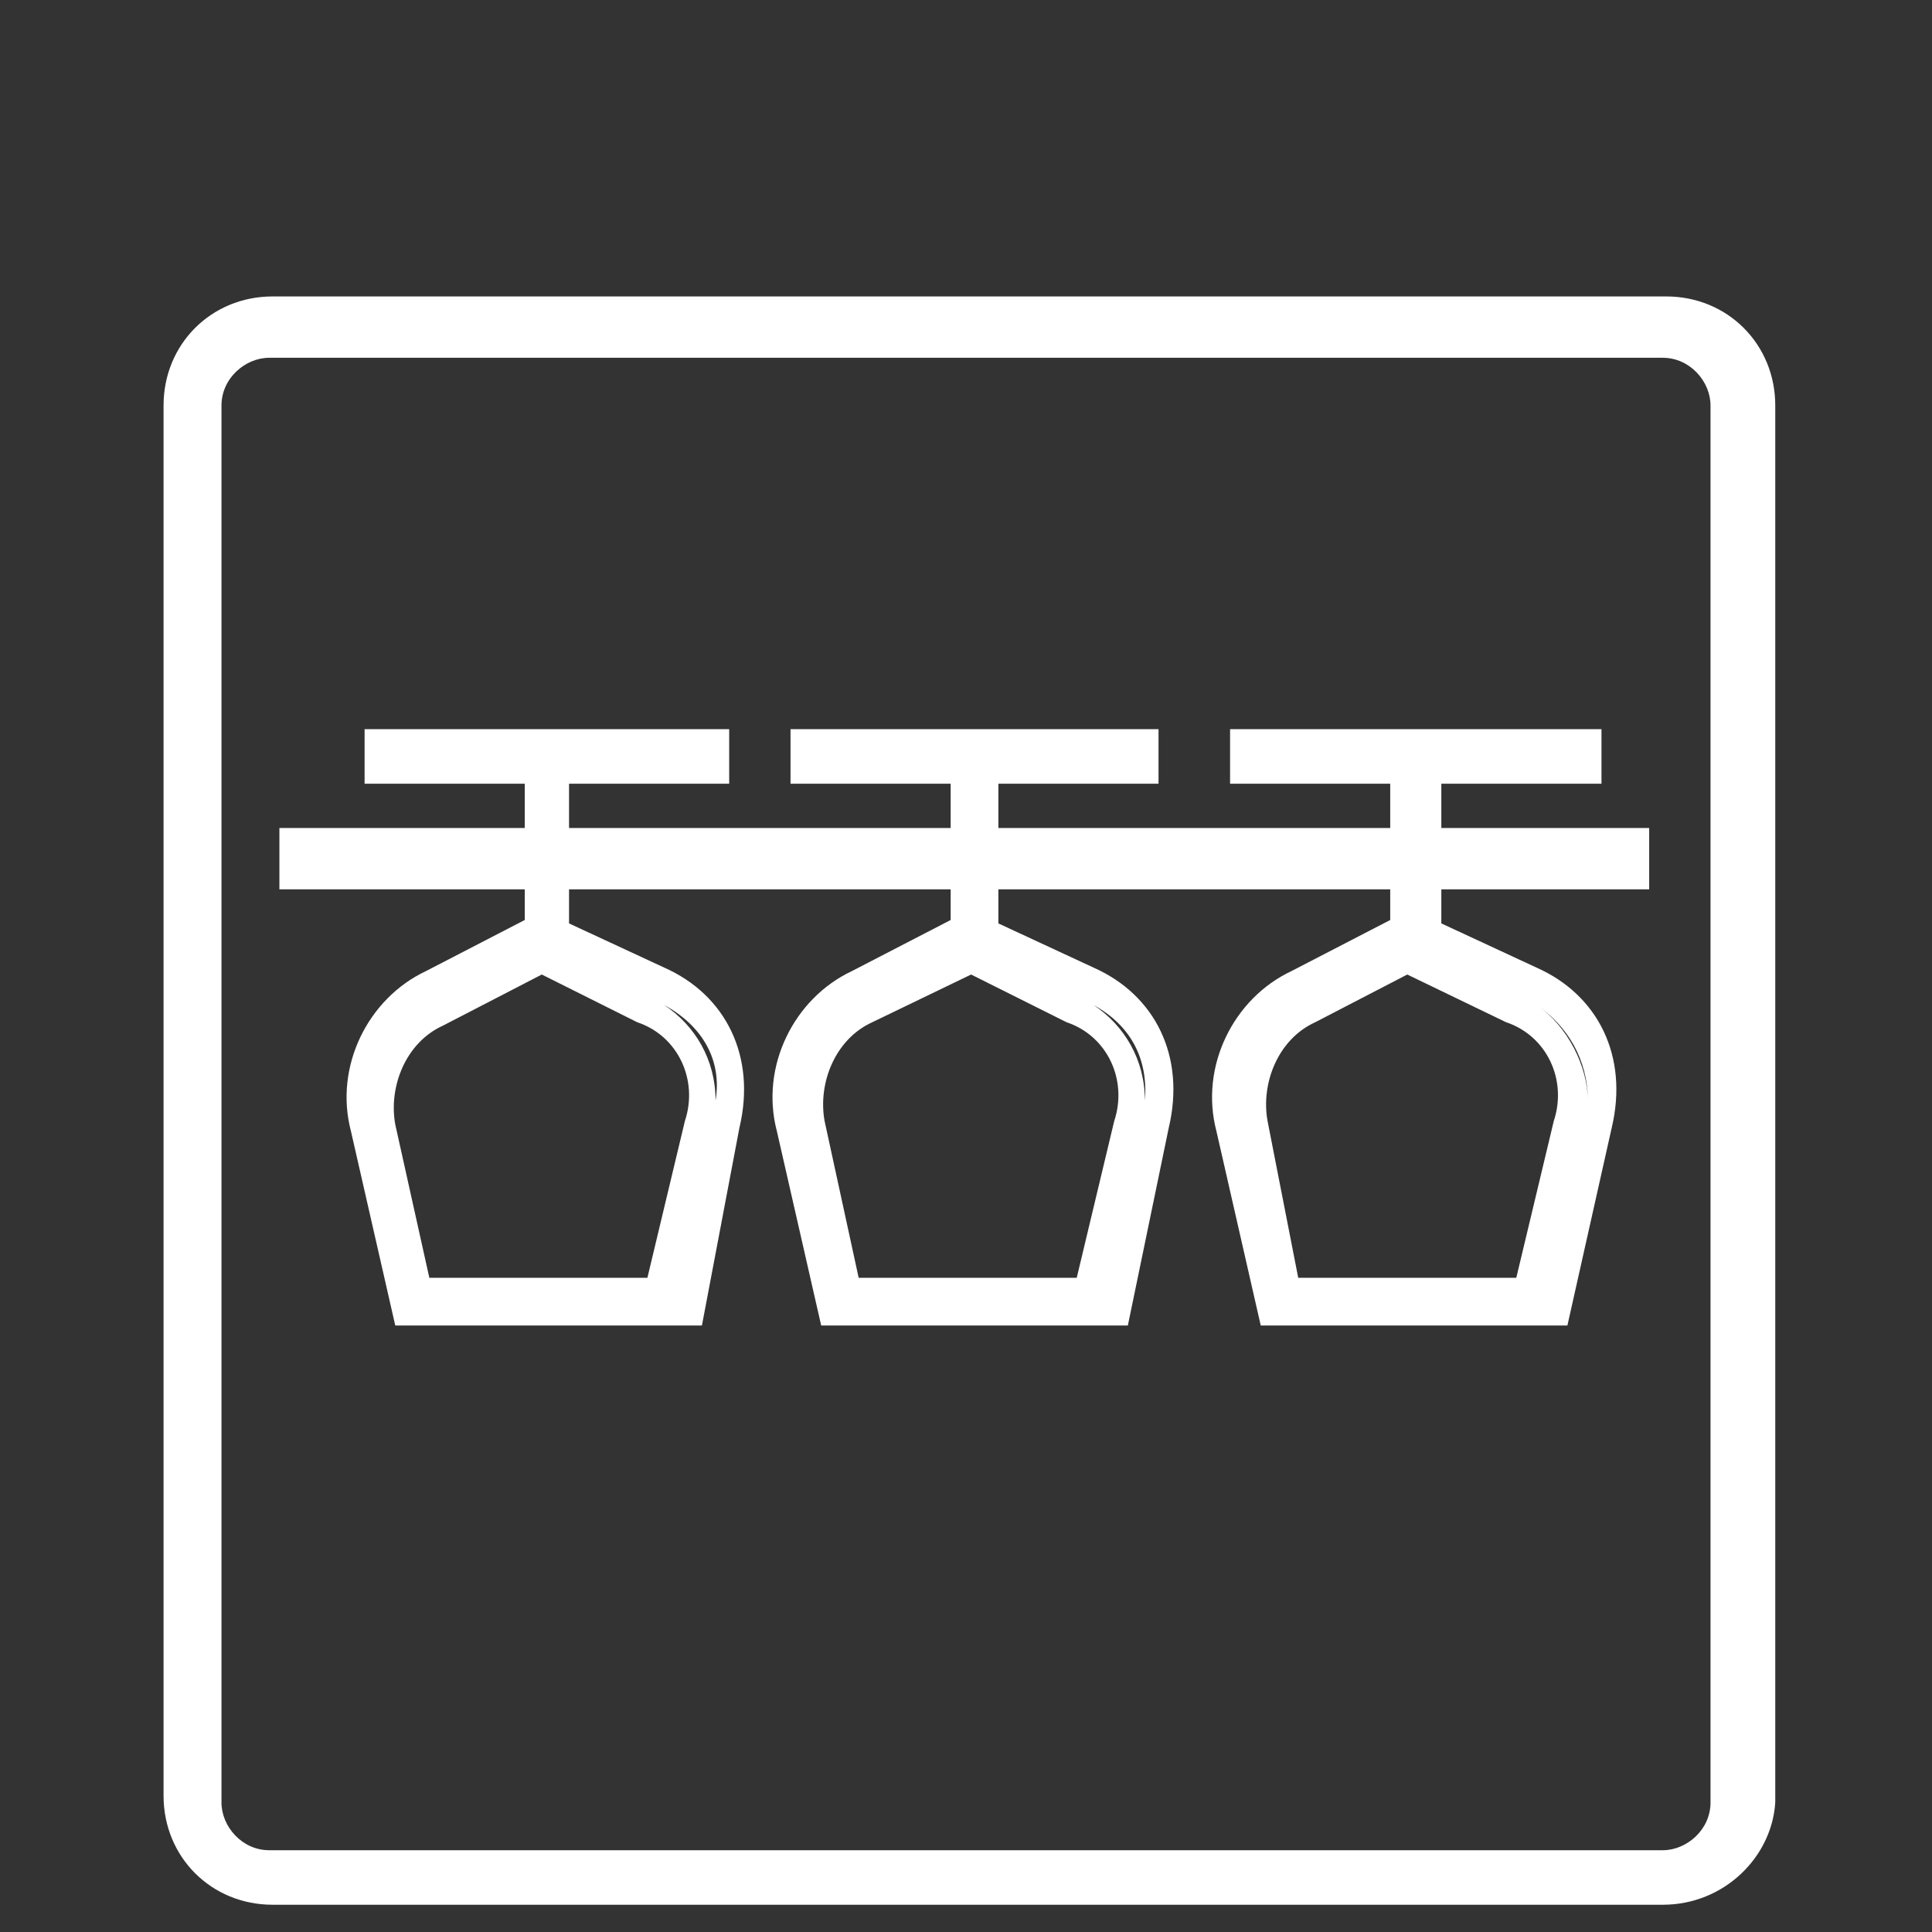 <?xml version="1.0" encoding="utf-8"?>
<!-- Generator: Adobe Illustrator 27.8.0, SVG Export Plug-In . SVG Version: 6.00 Build 0)  -->
<svg version="1.1" id="Layer_1" xmlns="http://www.w3.org/2000/svg" xmlns:xlink="http://www.w3.org/1999/xlink" x="0px" y="0px"
	 viewBox="0 0 56.7 56.7" style="enable-background:new 0 0 56.7 56.7;" xml:space="preserve">
<rect x="0" y="0" width="56.7" height="56.7" fill="#333333" stroke="none"/>
<style type="text/css">
	.st0{fill:#FFFFFF;}
</style>
<g>
	<g id="Layer_1_00000023974517450503529060000009742254408631776653_">
		<g>
			<path class="st0" d="M48.8,55.9H8c-1.8,0-3.2-1.4-3.2-3.2V11.9c0-1.8,1.4-3.2,3.2-3.2h40.9c1.8,0,3.2,1.4,3.2,3.2v41
				C52,54.5,50.6,55.9,48.8,55.9z M7.9,10.5c-0.7,0-1.4,0.6-1.4,1.4v41c0,0.7,0.6,1.4,1.4,1.4h40.9c0.7,0,1.4-0.6,1.4-1.4v-41
				c0-0.7-0.6-1.4-1.4-1.4H7.9z"/>
		</g>
		<g>
			<rect x="8.2" y="24.3" class="st0" width="40.2" height="1.8"/>
		</g>
		<g>
			<path class="st0" d="M20.6,38.9h-9l-1.3-5.7c-0.5-1.9,0.5-3.9,2.2-4.7l2.9-1.5v-4h-4.7v-1.6h10.7v1.6h-4.7v4.1l2.8,1.3
				c1.8,0.8,2.7,2.6,2.2,4.7L20.6,38.9z M12.6,37.5h6.4l1.1-4.6c0.4-1.2-0.2-2.5-1.4-2.9l0,0l-2.8-1.4L13,30.1
				c-1.1,0.5-1.6,1.8-1.4,2.9L12.6,37.5z M19.5,29.5c0.9,0.6,1.5,1.6,1.5,2.8C21.2,31.1,20.6,30.1,19.5,29.5z"/>
		</g>
		<g>
			<path class="st0" d="M33.1,38.9h-9l-1.3-5.7c-0.5-1.9,0.5-3.9,2.2-4.7l2.9-1.5v-4h-4.7v-1.6H34v1.6h-4.7v4.1l2.8,1.3
				c1.8,0.8,2.7,2.6,2.2,4.7L33.1,38.9z M25.2,37.5h6.4l1.1-4.6c0.4-1.2-0.2-2.5-1.4-2.9l0,0l-2.8-1.4l-2.9,1.4
				c-1.1,0.5-1.6,1.8-1.4,2.9L25.2,37.5z M32.1,29.5c0.9,0.6,1.5,1.6,1.5,2.8C33.7,31.1,33.2,30.1,32.1,29.5z"/>
		</g>
		<g>
			<path class="st0" d="M46,38.9h-9l-1.3-5.7c-0.5-1.9,0.5-3.9,2.2-4.7l2.9-1.5v-4h-4.7v-1.6H47v1.6h-4.7v4.1l2.8,1.3
				c1.8,0.8,2.7,2.6,2.2,4.7L46,38.9z M38.1,37.5h6.4l1.1-4.6c0.4-1.2-0.2-2.5-1.4-2.9l0,0l-2.9-1.4l-2.7,1.4
				c-1.1,0.5-1.6,1.8-1.4,2.9L38.1,37.5z M45.1,29.5c0.9,0.6,1.5,1.8,1.5,2.8C46.6,31.1,46,30.1,45.1,29.5z"/>
		</g>
	</g>
</g>
</svg>
